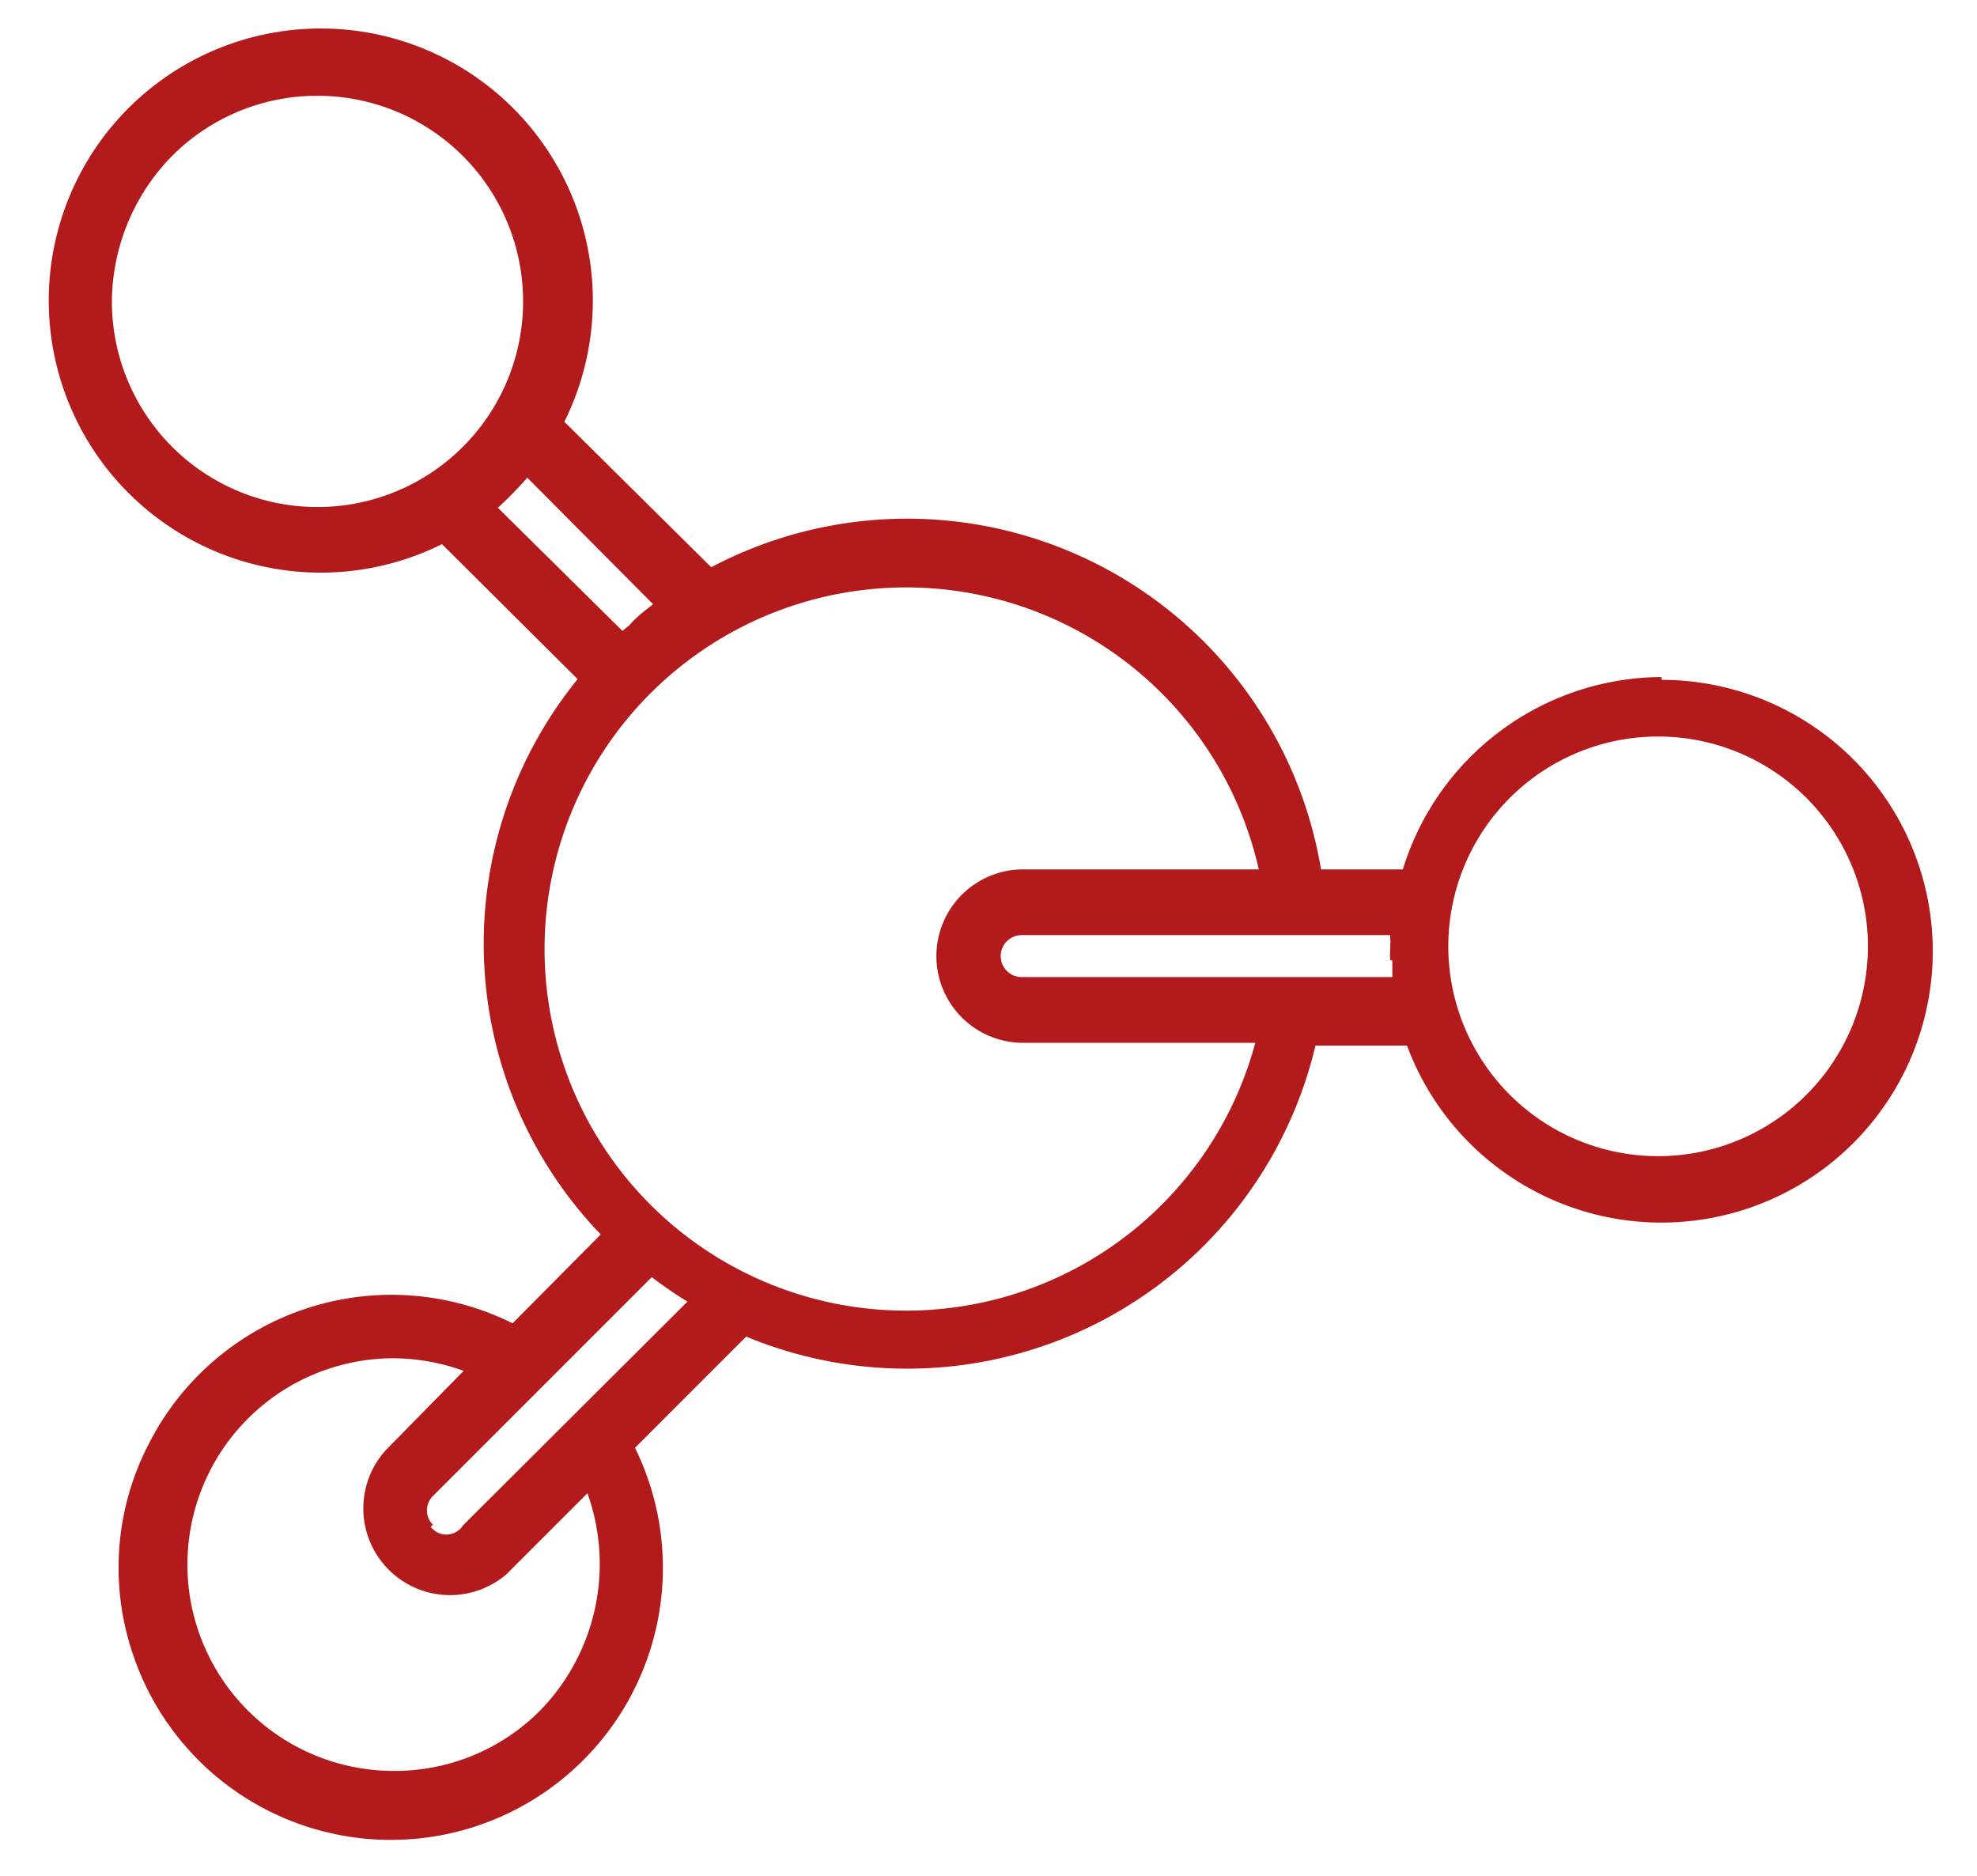 <svg id="Layer_1" data-name="Layer 1" xmlns="http://www.w3.org/2000/svg" width="0.39in" height="0.37in" viewBox="0 0 28.27 26.6">
  <defs>
    <style>
      .cls-1 {
        fill: #b31a1b;
      }
    </style>
  </defs>
  <path class="cls-1" d="M23.76,9.57a3.89,3.89,0,0,0-3.7,2.75H18.89A6,6,0,0,0,10.17,8L8.07,5.92A3.89,3.89,0,1,0,6.32,7.67L8.26,9.6a6,6,0,0,0,.33,7.94L7.33,18.81a3.89,3.89,0,0,0-5.19,1.7,3.84,3.84,0,0,0-.25,3,3.89,3.89,0,1,0,7.19-2.92L10.67,19a6,6,0,0,0,8.14-4.16h1.31a3.88,3.88,0,1,0,3.64-5.23Zm0,6.85a3,3,0,1,1,2.95-3A3,3,0,0,1,23.76,16.42ZM4.6,1.26h0a2.94,2.94,0,1,1-3,2.93,3,3,0,0,1,.87-2.08A2.93,2.93,0,0,1,4.6,1.26ZM9,8.83l-.1.08L7.12,7.15a5.66,5.66,0,0,0,.42-.43l1.8,1.81C9.22,8.62,9.09,8.72,9,8.83Zm5.63,3.49a1.24,1.24,0,0,0,0,2.48h3.32A5.17,5.17,0,1,1,18,12.32Zm5.28,1.3s0,.06,0,.09v.15H14.6a.3.3,0,0,1-.29-.31.3.3,0,0,1,.29-.29h5.28v.07a.09.09,0,0,1,0,.05v.08A.86.86,0,0,0,19.88,13.62Zm-14.39,7a1.24,1.24,0,0,0,1.72,1.78l1.16-1.16a3,3,0,0,1-.68,3.11,2.93,2.93,0,0,1-2.09.86h0a2.95,2.95,0,0,1,0-5.9h0a3,3,0,0,1,1,.18Zm.67,1.07a.29.29,0,0,1,0-.41l3.13-3.13a5.76,5.76,0,0,0,.51.35l-3.21,3.2A.28.28,0,0,1,6.16,21.72Z"/>
</svg>
